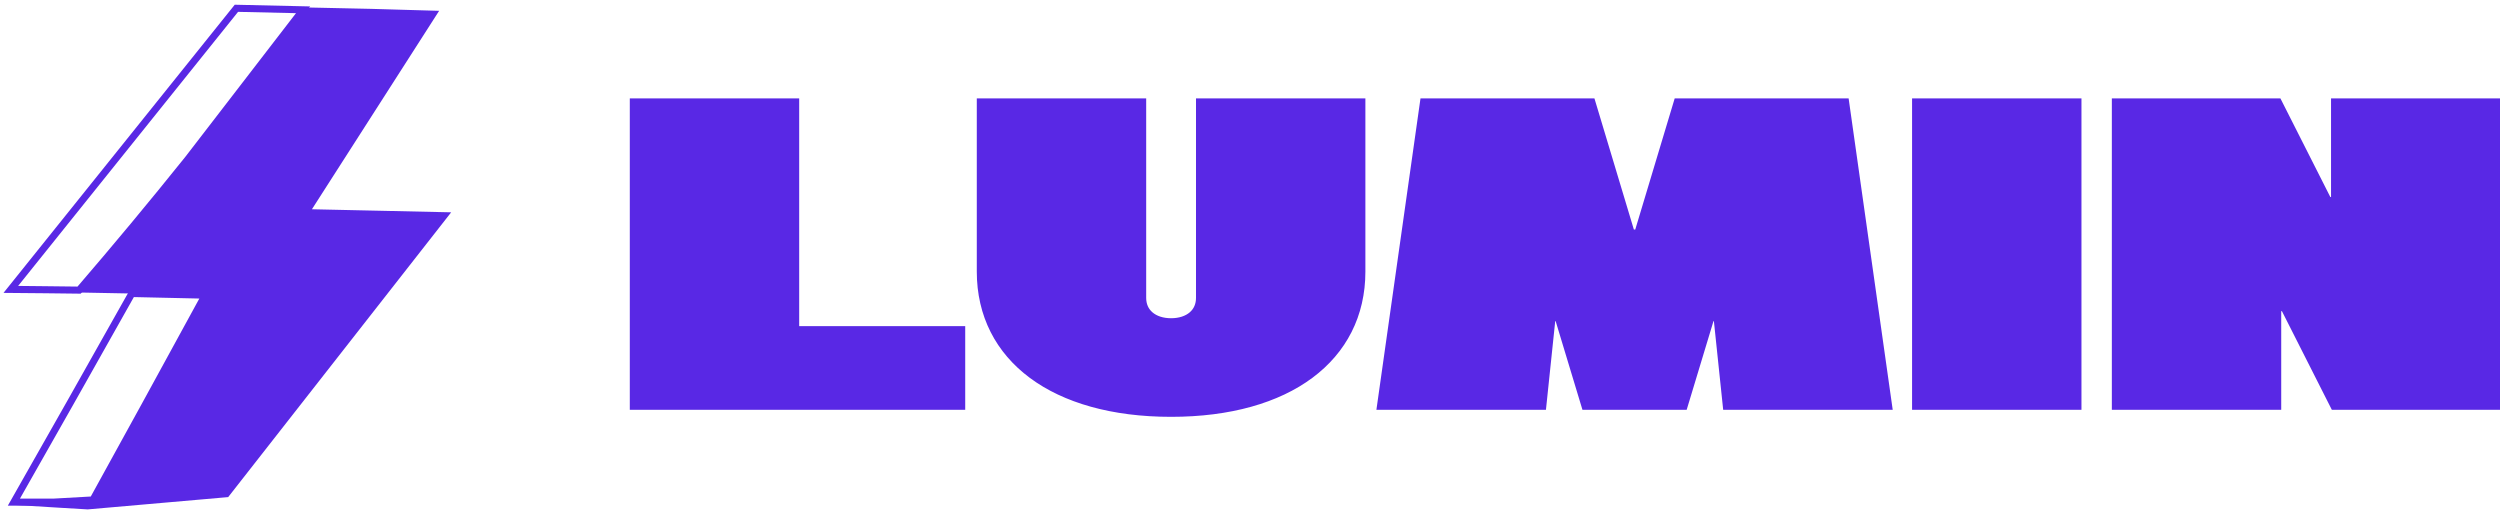 <svg width="595" height="123" viewBox="0 0 595 123" fill="none" xmlns="http://www.w3.org/2000/svg">
<g clip-path="url(#clip0_346_217)">
<path d="M56.265 1.972C38.369 24.273 20.472 46.574 2.58 68.871C8.292 68.89 13.222 69.018 18.832 69.052C27.433 59.061 36.084 48.675 44.734 37.89C53.864 26.037 62.997 14.185 72.126 2.332L56.265 1.972ZM32.945 69.888C32.423 69.876 31.895 69.869 31.373 69.857L16.918 95.513L3.303 119.513H12.676C15.824 119.335 18.973 119.161 22.117 118.983L34.444 96.581L48.84 70.244C43.538 70.128 38.242 70.008 32.945 69.888Z" stroke="#5928E5" stroke-width="1.68" stroke-miterlimit="10"/>
<path d="M107.379 50.532L54.309 118.309C43.168 119.284 32.018 120.259 20.873 121.238C20.873 121.238 8.415 120.507 2.205 120.1C5.696 119.907 9.186 119.709 12.677 119.512C15.825 119.334 18.974 119.16 22.118 118.982L34.445 96.581C39.409 87.808 44.374 79.032 49.339 70.255C49.173 70.252 49.007 70.247 48.841 70.243C43.539 70.127 38.243 70.008 32.946 69.887C32.423 69.876 31.896 69.868 31.374 69.856C27.034 69.775 22.694 69.691 18.354 69.609C18.515 69.423 18.671 69.237 18.832 69.052C27.434 59.06 36.085 48.674 44.735 37.889C54.421 25.812 63.54 13.944 72.127 2.331L72.347 1.762L88.403 2.11C88.443 2.11 88.486 2.114 88.525 2.114C93.856 2.316 99.183 2.377 104.513 2.575C94.461 18.259 84.971 33.064 74.876 48.806C74.661 49.139 74.451 49.471 74.236 49.804C84.761 49.998 96.854 50.338 107.379 50.532Z" fill="#5928E5"/>
<path d="M270.907 25.299V70.899C270.907 72.823 271.62 74.519 273.035 75.748C274.462 76.985 276.462 77.623 278.72 77.623C280.979 77.623 282.979 76.985 284.406 75.748C285.821 74.519 286.533 72.823 286.533 70.899V25.299H323.077V64.646C323.077 74.651 318.8 82.78 311.218 88.416C303.62 94.063 292.55 97.321 278.72 97.321C264.891 97.321 253.819 94.063 246.222 88.416C238.64 82.78 234.363 74.651 234.362 64.646V25.299H270.907ZM541.577 25.299L553.563 48.983L556.672 48.49V25.299H593.217V95.654H556.141L544.155 71.97L541.046 72.463V95.654H504.502V25.299H541.577ZM493.503 25.299V95.654H456.958V25.299H493.503ZM378.071 25.299L387.457 56.51H390.594L399.981 25.299H438.335L448.296 95.654H411.816L409.616 74.647L406.441 74.447L400.026 95.654H378.025L371.611 74.447L368.434 74.647L366.235 95.654H329.754L339.715 25.299H378.071ZM188.321 25.299V79.498H227.837V95.654H151.777V25.299H188.321Z" fill="#5928E5" stroke="#5928E5" stroke-width="3.771"/>
</g>
<defs>
<clipPath id="clip0_346_217">
<rect width="595" height="123" fill="white"/>
</clipPath>
</defs>
</svg>
